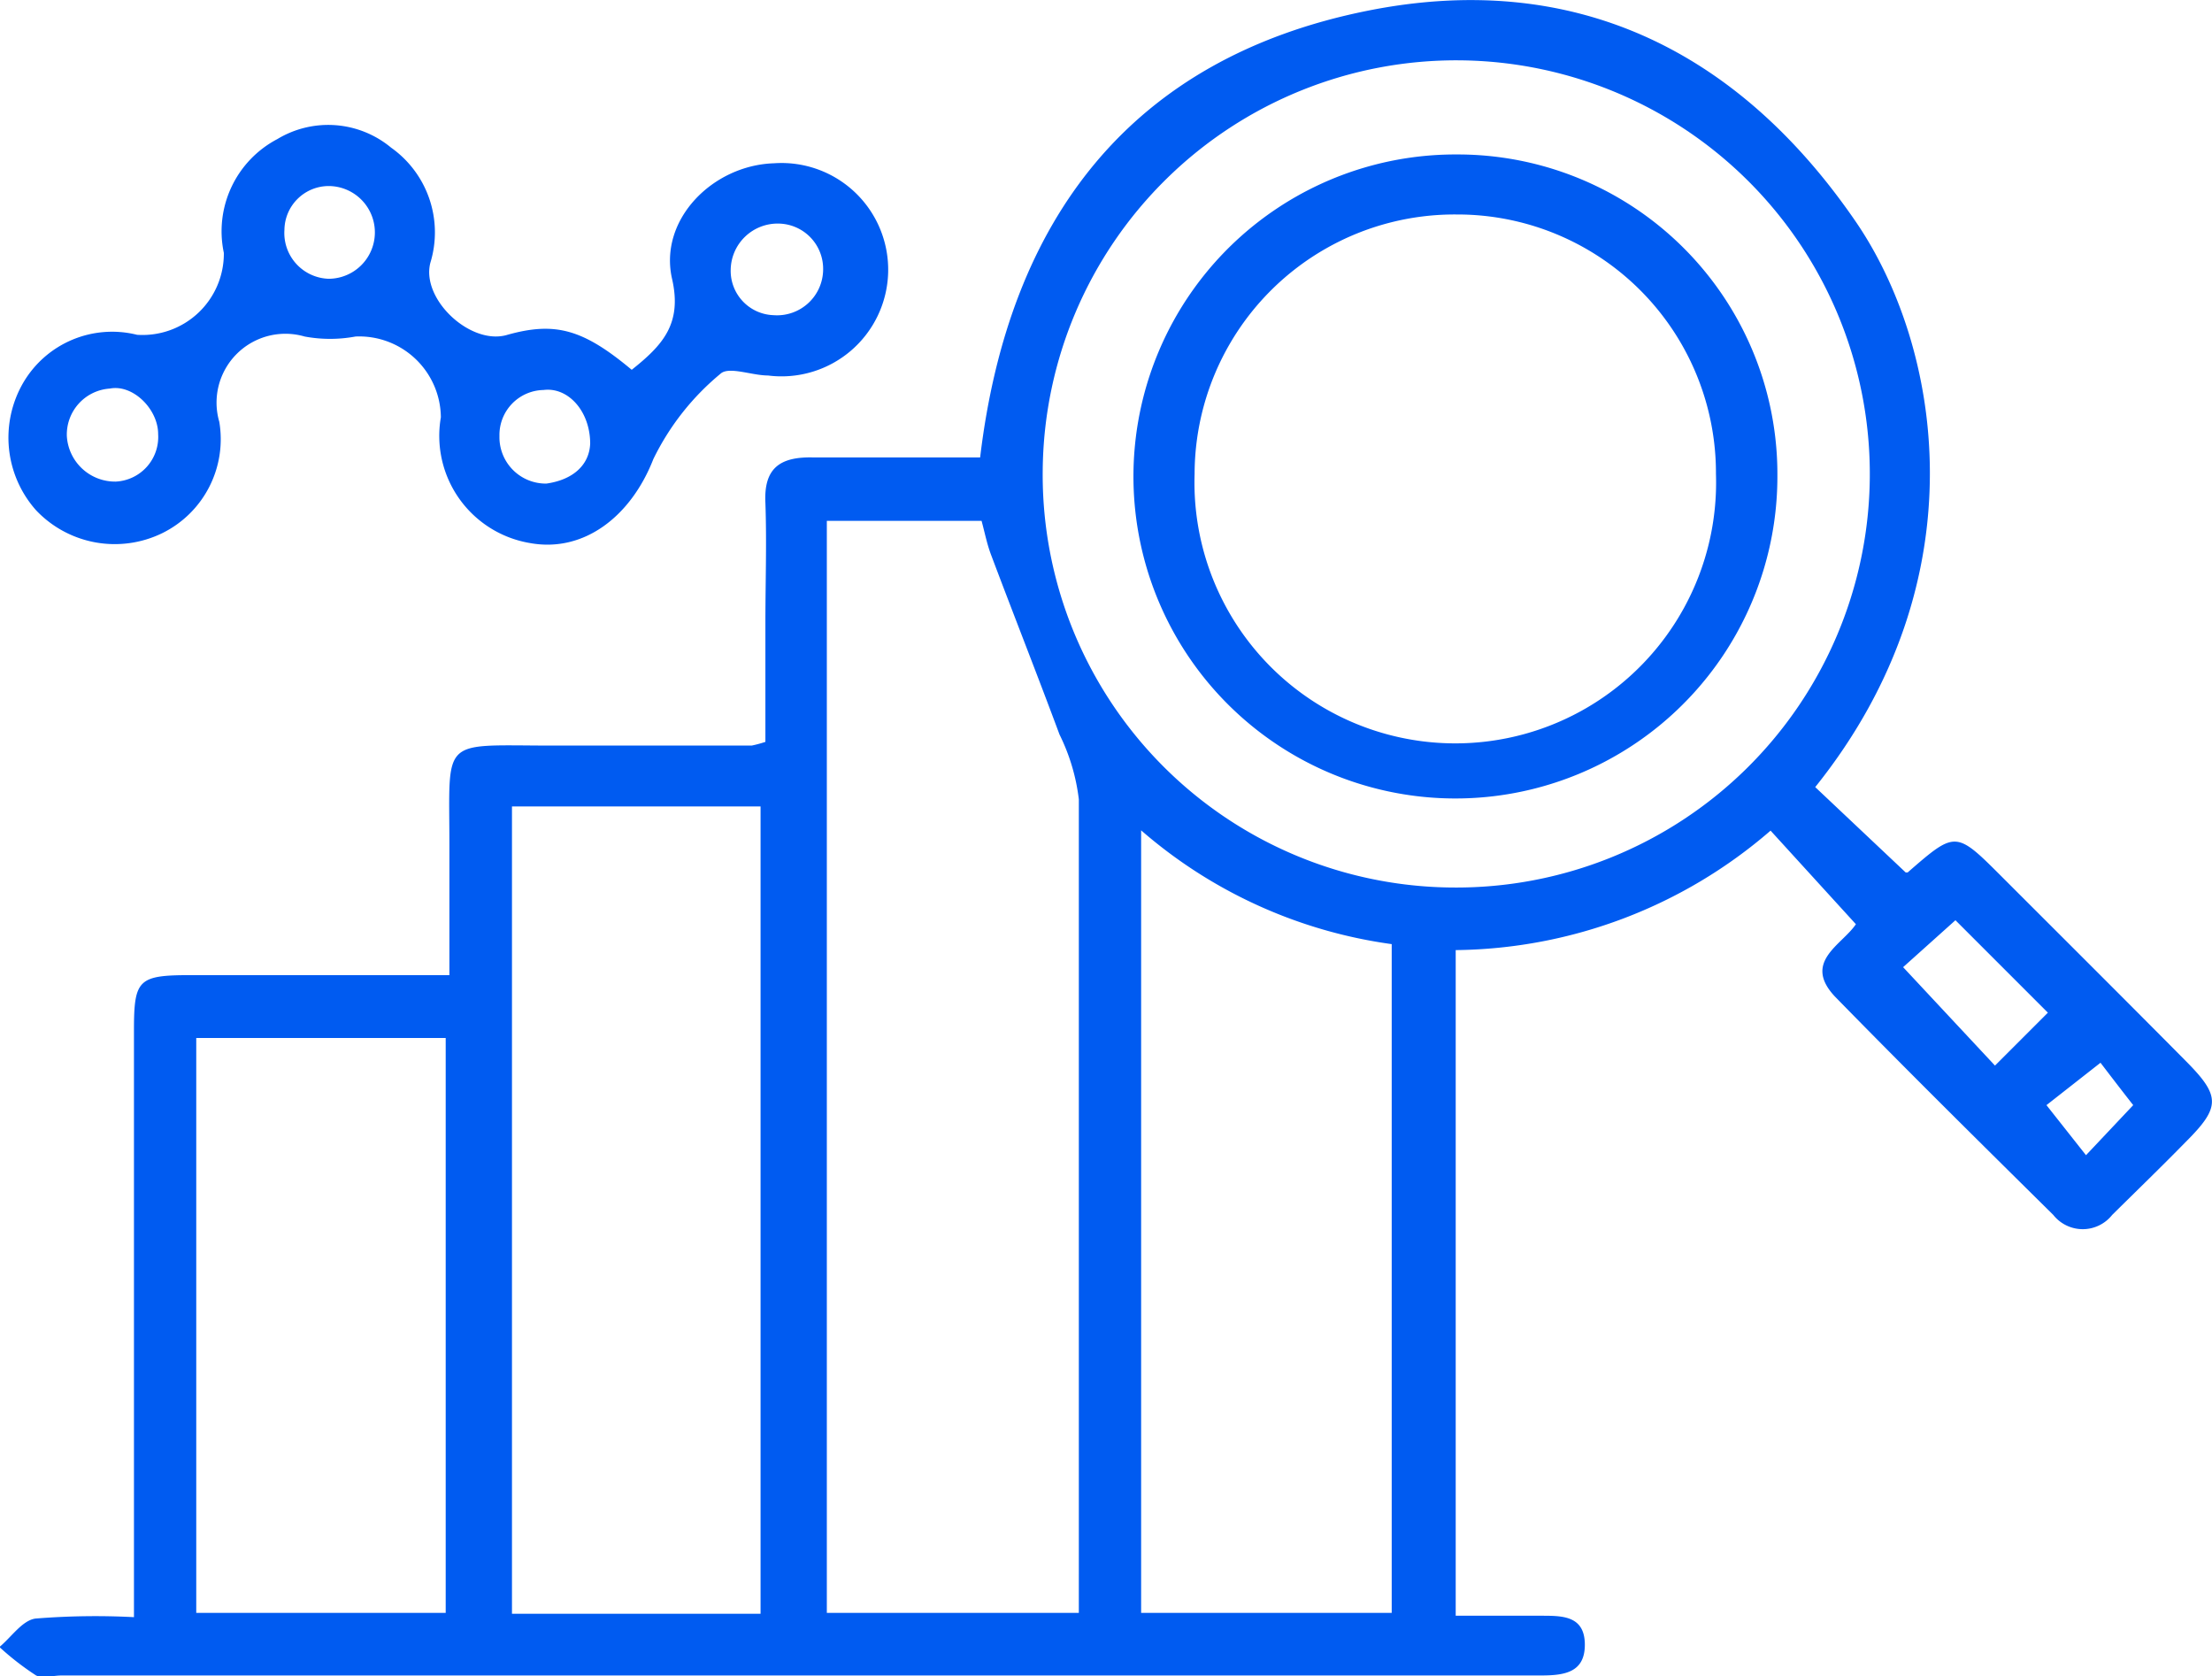 <svg xmlns="http://www.w3.org/2000/svg" viewBox="0 0 77.77 58.93"><defs><style>.cls-1{fill:#005bf1;}</style></defs><g id="Capa_2" data-name="Capa 2"><g id="Capa_1-2" data-name="Capa 1"><path class="cls-1" d="M65.25,32.49l-3-3.29a17.18,17.18,0,0,1-11.07,4.2V56.8H54.2c.73,0,1.51,0,1.52,1S55,58.9,54.17,58.9h-52c-.3,0-.67.11-.9,0a9.71,9.71,0,0,1-1.29-1c.42-.35.8-.93,1.26-1a26.15,26.15,0,0,1,3.47-.05V55.22q0-9.49,0-19c0-1.79.15-1.94,2-1.94h9.09c0-1.57,0-3.08,0-4.59,0-3.76-.33-3.49,3.43-3.48l7.2,0a4.18,4.18,0,0,0,.48-.13V21.87c0-1.4.05-2.8,0-4.19-.06-1.22.51-1.62,1.65-1.6,1.95,0,3.91,0,5.9,0C35.46,7.7,39.76,2.05,48.07.38c7.21-1.45,13,1.34,17.16,7.39,3,4.36,4.46,12.58-1.41,19.9l3.18,3c-.09,0,0,0,.07,0,1.69-1.47,1.69-1.47,3.32.16,2.16,2.16,4.32,4.31,6.47,6.48,1.21,1.22,1.21,1.61,0,2.82-.85.87-1.73,1.72-2.6,2.58a1.32,1.32,0,0,1-2.07,0c-2.57-2.54-5.15-5.09-7.68-7.68C63.37,33.81,64.76,33.22,65.25,32.49ZM29.07,18.31V56.7h8.86V55.33c0-9.08,0-18.15,0-27.23a7,7,0,0,0-.68-2.28c-.78-2.1-1.61-4.2-2.4-6.3-.15-.39-.23-.81-.34-1.21Zm22,12.89A14.54,14.54,0,1,0,36.66,16.52,14.51,14.51,0,0,0,51.05,31.2ZM18,28.35V56.73h8.74V28.35ZM40.12,56.7h8.81V33.19a16.93,16.93,0,0,1-8.81-4Zm-33.22,0h8.77V36.49H6.9ZM72,35.6l-3.25-3.25L66.91,34l3.23,3.46ZM75,38.85c-.44-.56-.89-1.15-1.15-1.49l-1.9,1.49,1.39,1.76Z"/><path class="cls-1" d="M22.21,13c1.08-.86,1.78-1.61,1.42-3.19-.48-2.08,1.42-4,3.58-4.07A3.75,3.75,0,1,1,27,13.2c-.57,0-1.38-.33-1.67-.06a9,9,0,0,0-2.36,3c-.78,2-2.43,3.3-4.34,2.95a3.82,3.82,0,0,1-3.13-4.42,2.87,2.87,0,0,0-3-2.84,4.89,4.89,0,0,1-1.79,0,2.42,2.42,0,0,0-3,3,3.68,3.68,0,0,1-2,3.91,3.81,3.81,0,0,1-4.44-.8,3.84,3.84,0,0,1-.45-4.49,3.62,3.62,0,0,1,4-1.68A2.86,2.86,0,0,0,7.87,8.89a3.66,3.66,0,0,1,1.88-4,3.46,3.46,0,0,1,4,.3,3.65,3.65,0,0,1,1.38,4.05c-.33,1.29,1.43,2.92,2.71,2.53C19.52,11.3,20.5,11.57,22.21,13Zm-1.46,2.6c0-1.15-.78-2-1.64-1.89a1.58,1.58,0,0,0-1.55,1.62A1.63,1.63,0,0,0,19.21,17C20.13,16.87,20.72,16.36,20.75,15.59ZM11.55,9.8a1.63,1.63,0,0,0,0-3.26A1.56,1.56,0,0,0,10,8.08,1.61,1.61,0,0,0,11.55,9.8ZM27.2,11.08a1.62,1.62,0,0,0,1.74-1.61,1.59,1.59,0,0,0-1.56-1.61,1.65,1.65,0,0,0-1.69,1.62A1.56,1.56,0,0,0,27.2,11.08ZM5.56,15.26c0-.88-.89-1.76-1.7-1.6a1.62,1.62,0,0,0-1.51,1.67,1.7,1.7,0,0,0,1.72,1.6A1.57,1.57,0,0,0,5.56,15.26Z"/><path class="cls-1" d="M51.23,5.43A11.24,11.24,0,0,1,62.49,16.75,11.32,11.32,0,1,1,51.23,5.43Zm0,2.11A9.14,9.14,0,0,0,42,16.66a9.17,9.17,0,1,0,18.33,0A9.09,9.09,0,0,0,51.19,7.54Z"/></g></g></svg>